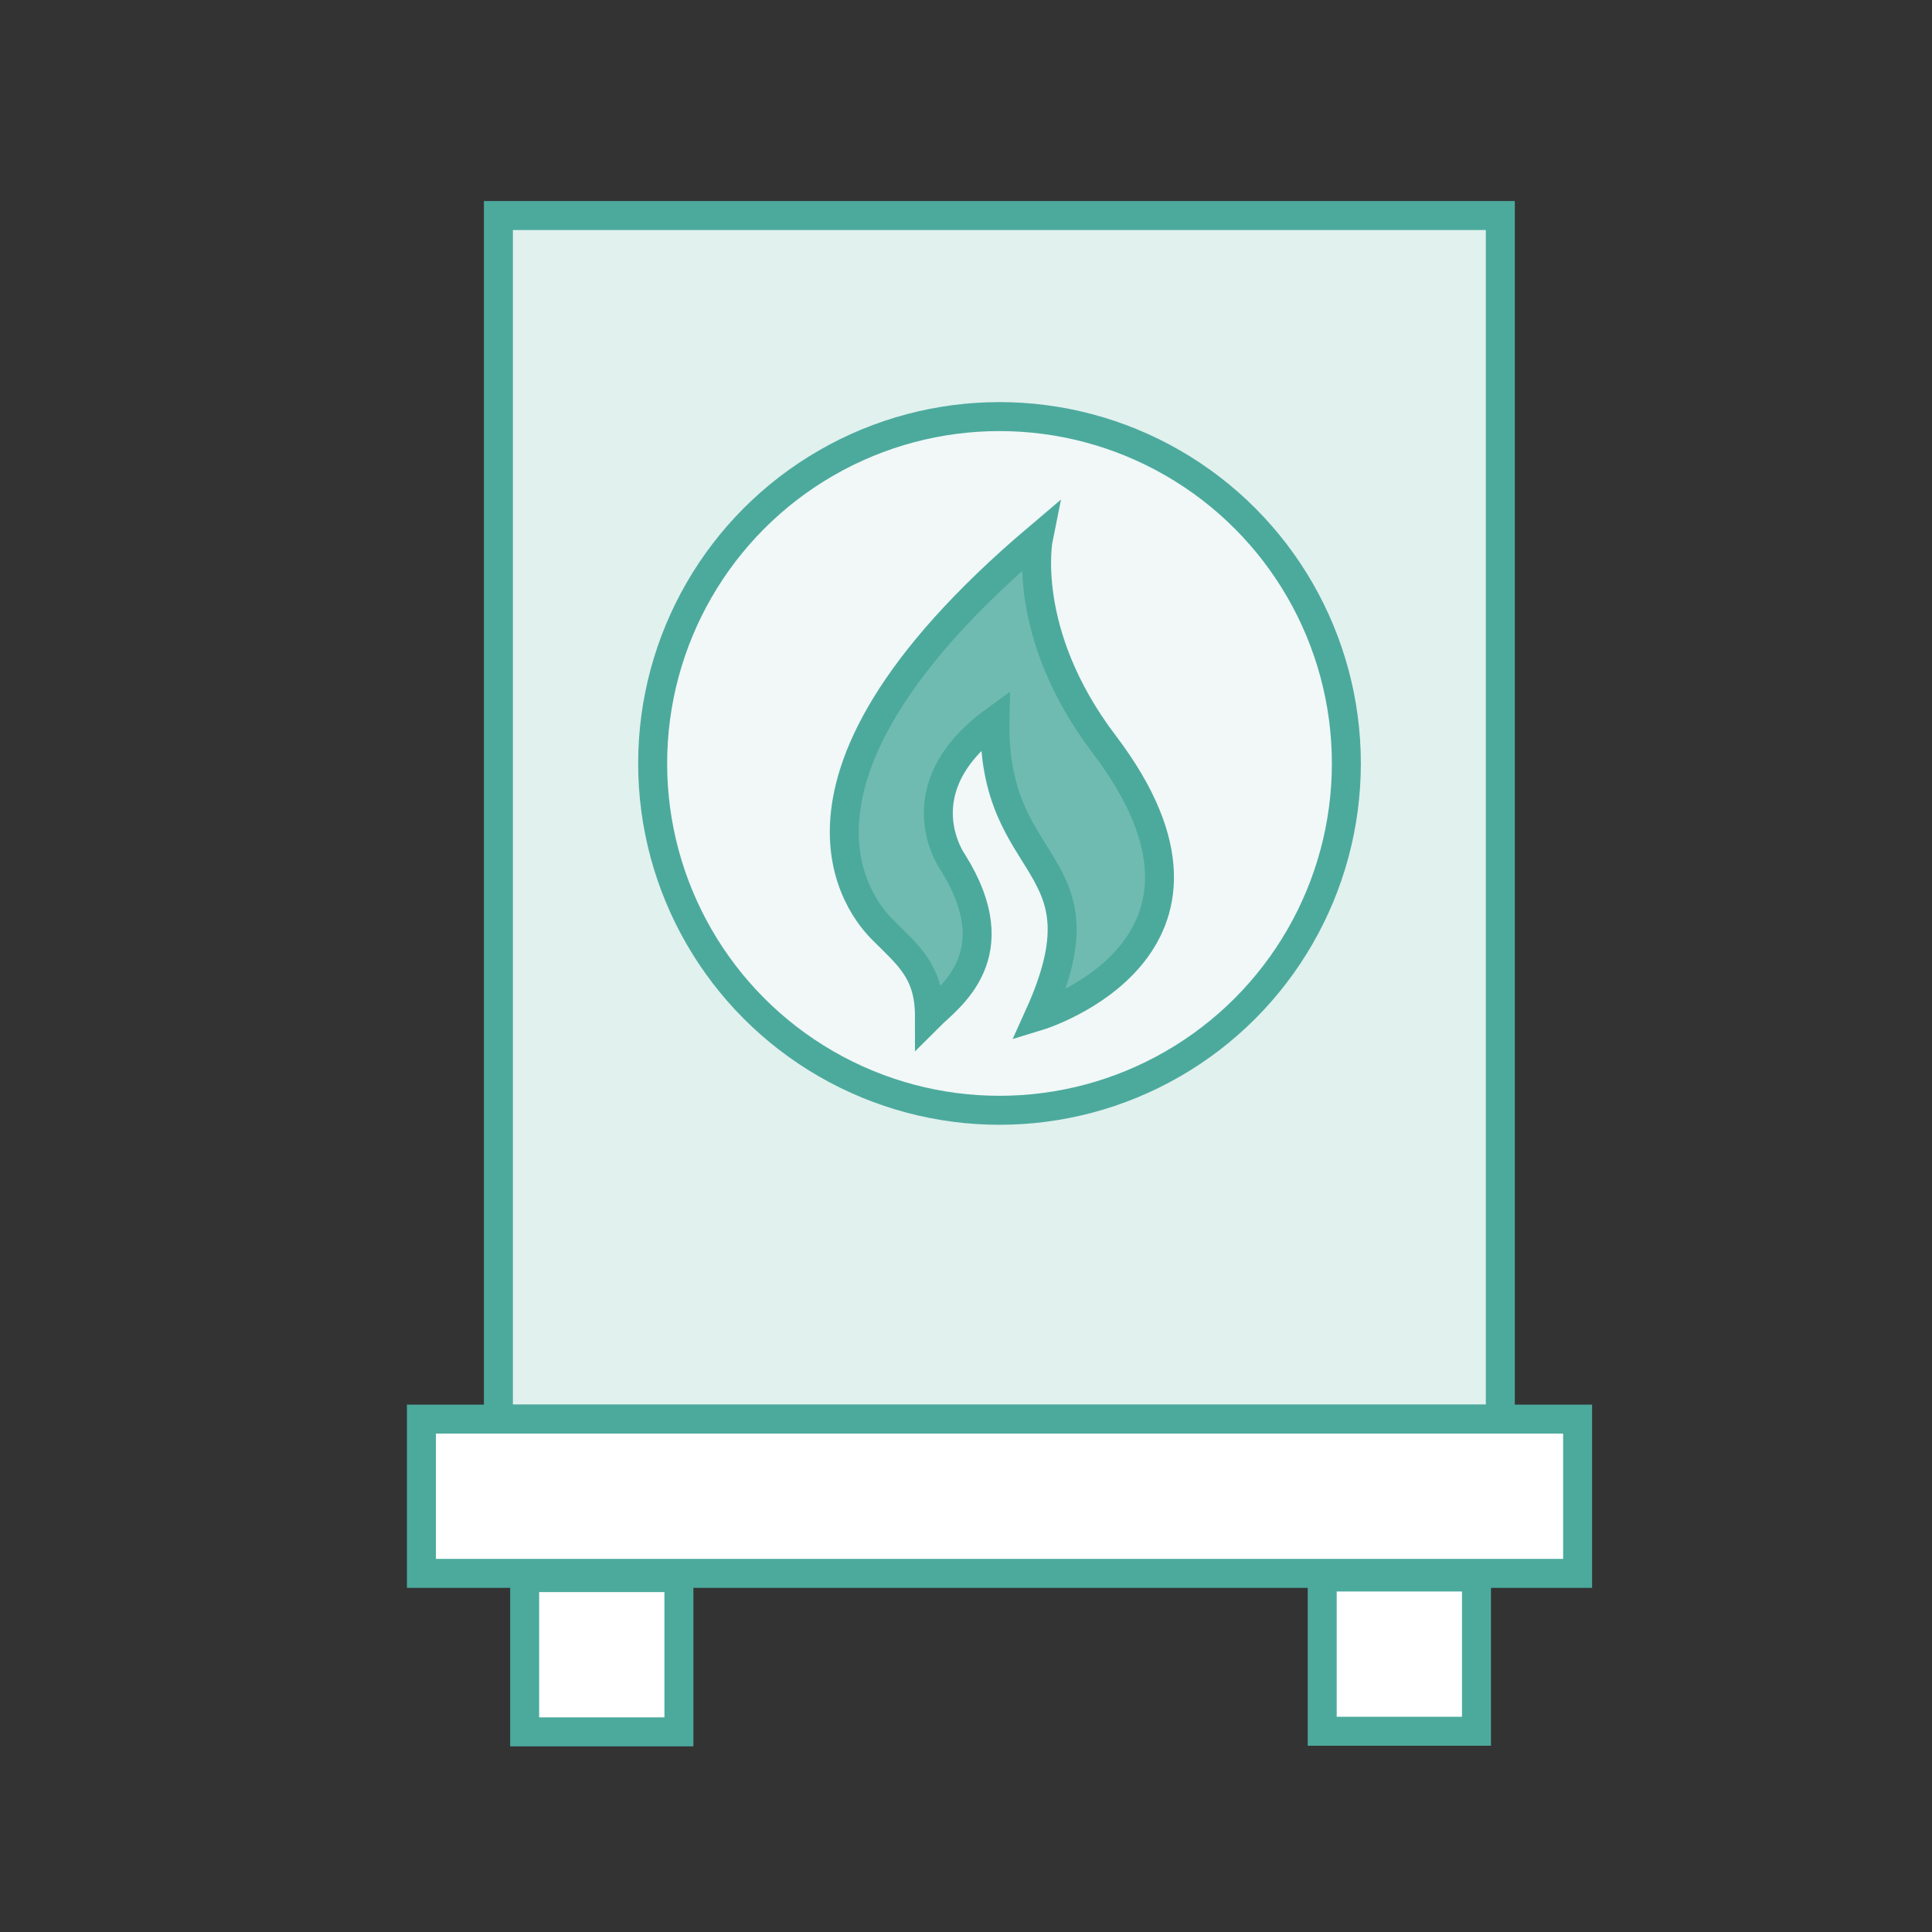 <?xml version="1.0" encoding="UTF-8"?>
<svg id="Collectif_au_gaz" data-name="Collectif au gaz" xmlns="http://www.w3.org/2000/svg" viewBox="0 0 64 64">
  <rect x="0" y="0" width="64" height="64" fill="#333333" stroke="none"/>
  <defs>
    <style>
      .cls-1 {
        fill: #e1f1ee;
      }

      .cls-1, .cls-2, .cls-3, .cls-4 {
        stroke: #4caa9d;
        stroke-width: .96px;
      }

      .cls-1, .cls-2, .cls-4 {
        stroke-miterlimit: 10;
      }

      .cls-2 {
        fill: #f1f8f7;
      }

      .cls-3 {
        fill: #70bbb1;
        stroke-miterlimit: 5;
      }

      .cls-4 {
        fill: #fff;
      }
    </style>
  </defs>
  <path class="cls-1" d="M16.51,7.14h33.19v39.87H16.51V7.14Z"/>
  <circle class="cls-2" cx="33.11" cy="25.29" r="11.49"/>
  <path class="cls-4" d="M13.96,47.01h38.3v5.11H13.96v-5.11Z"/>
  <path class="cls-4" d="M48.91,52.24v5.11h-5.11v-5.11h5.11Z"/>
  <path class="cls-4" d="M22.49,52.26v5.11h-5.11v-5.11h5.11Z"/>
  <path class="cls-3" d="M36.58,24.66c-2.82-3.71-2.18-6.85-2.18-6.85-9.95,8.43-5.48,12.67-5.13,13.02.84.84,1.52,1.37,1.52,2.84.63-.63,2.71-2.02.77-5.11,0,0-1.73-2.42,1.4-4.69-.1,5.16,3.84,4.52,1.46,9.78,0,0,7.29-2.23,2.16-8.99Z"/>
</svg>